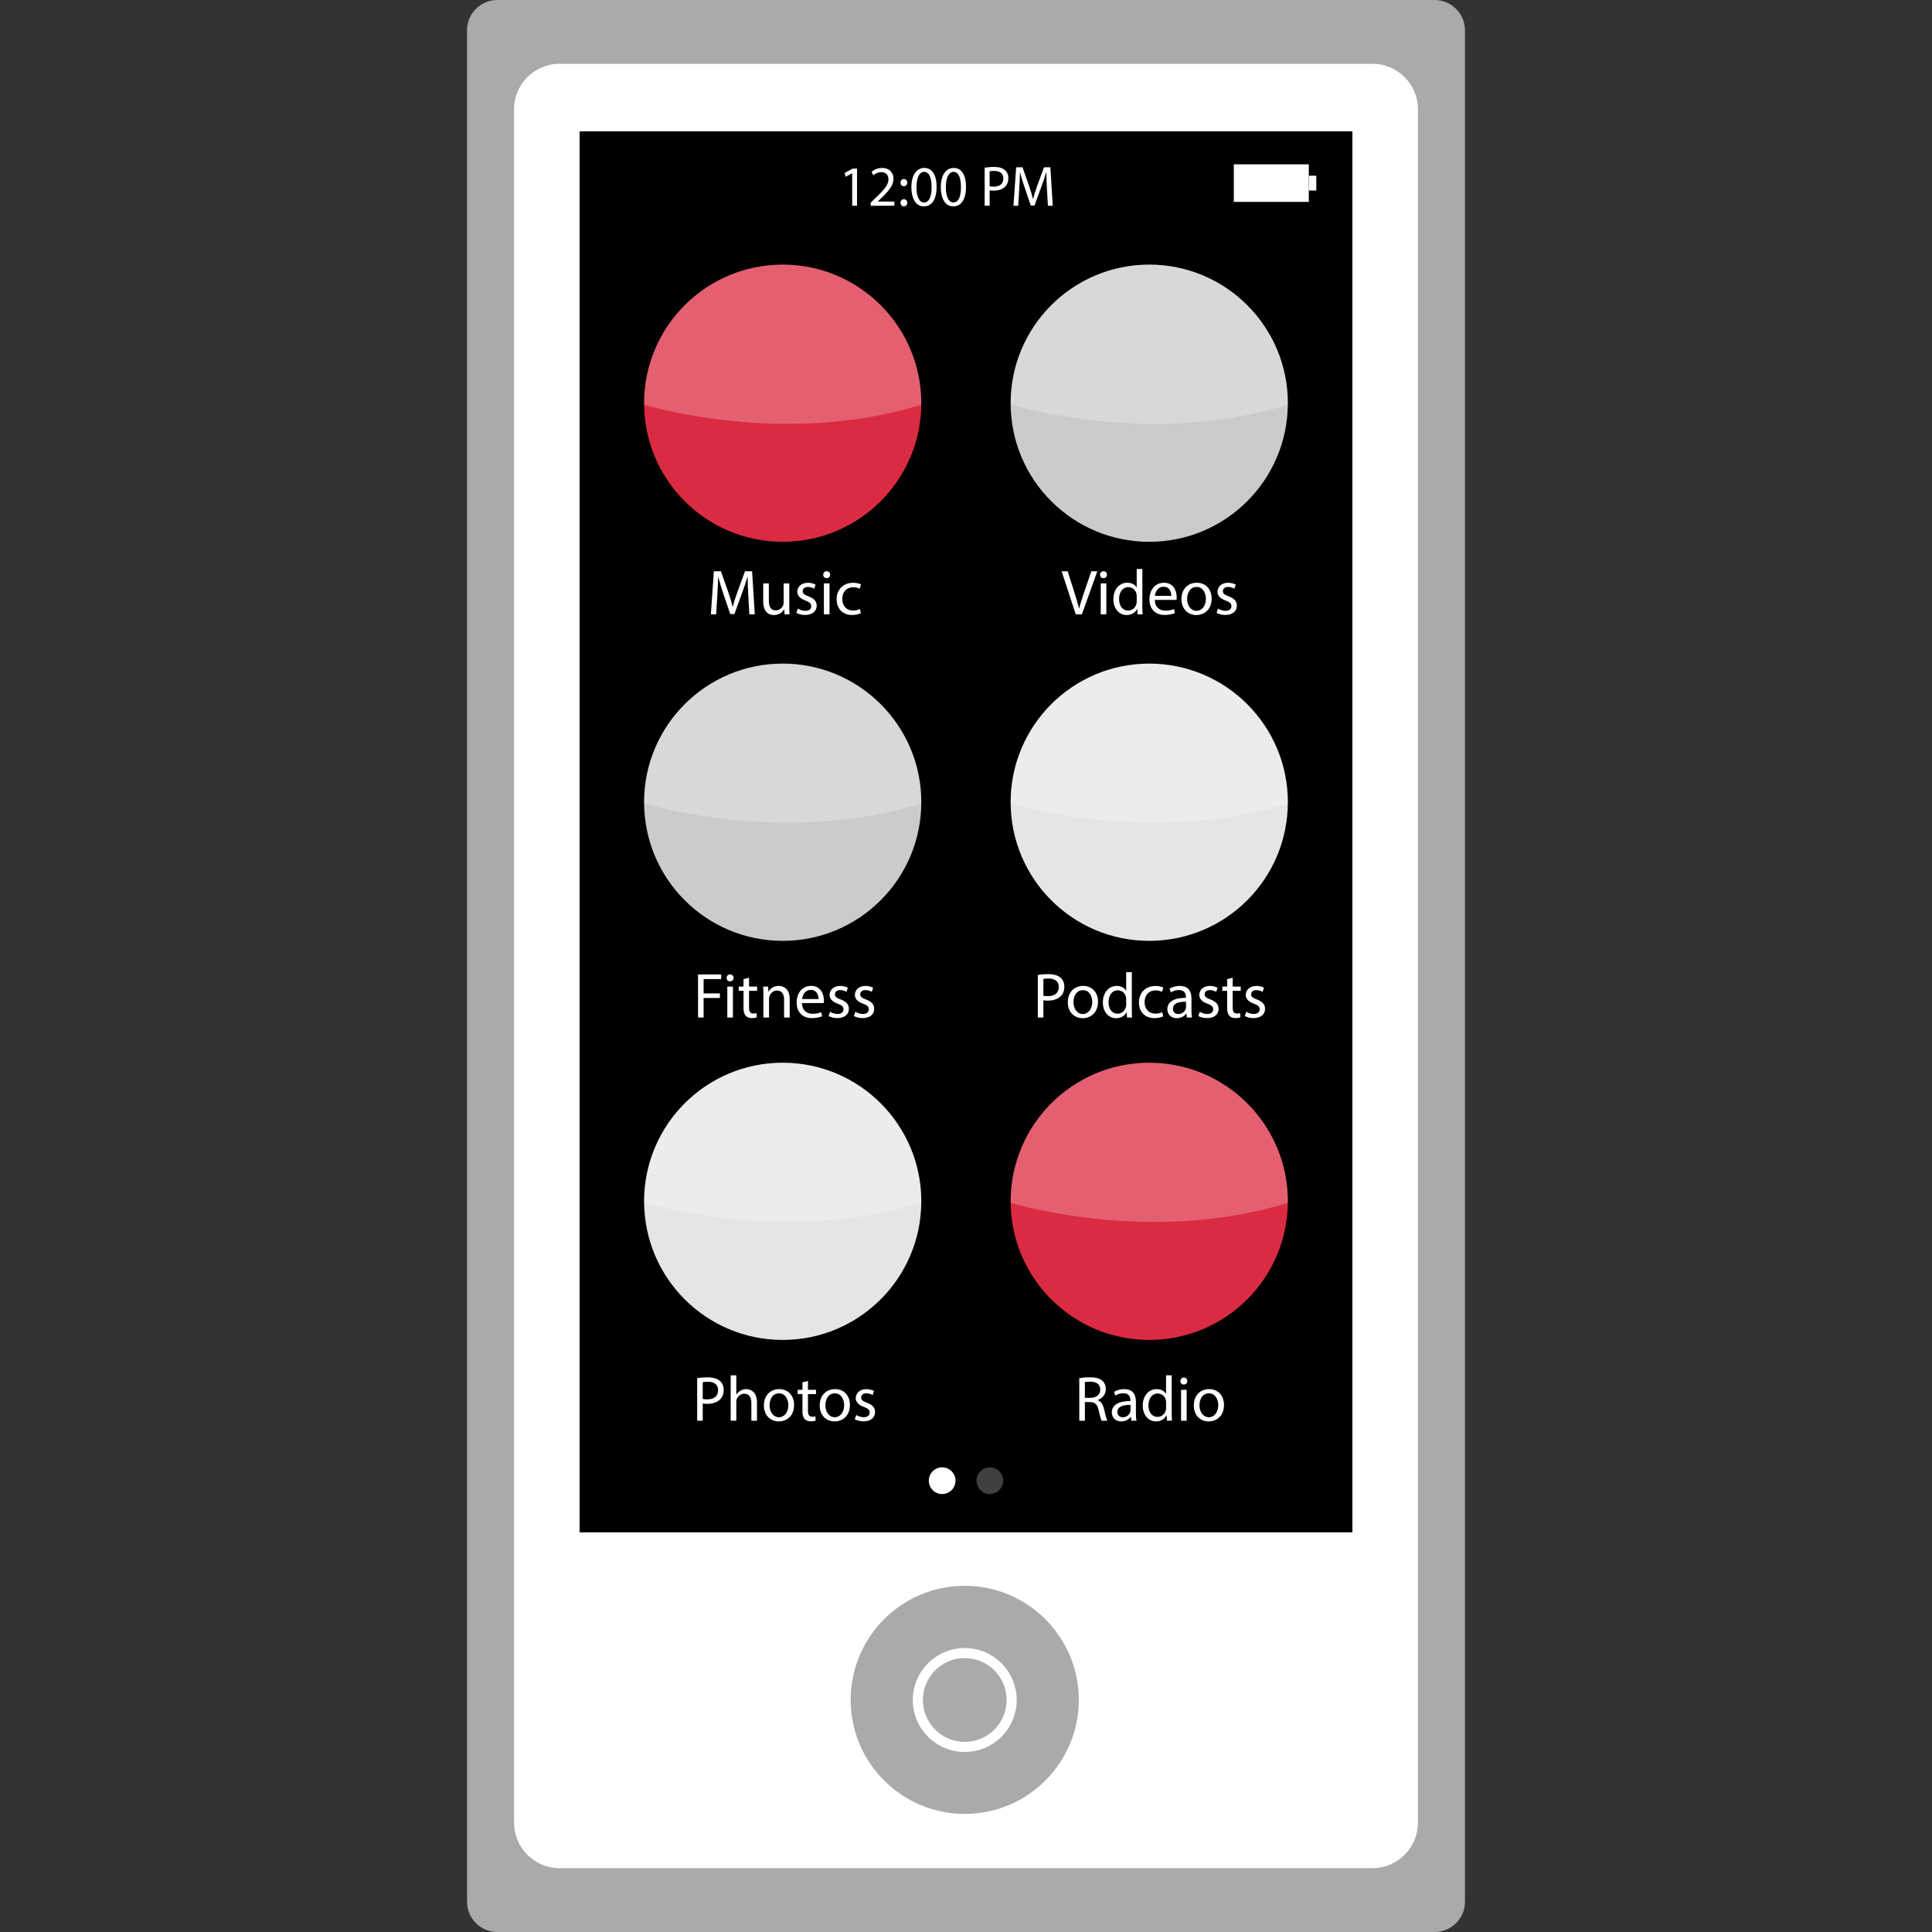 <?xml version="1.0" encoding="iso-8859-1"?>
<!-- Uploaded to: SVG Repo, www.svgrepo.com, Generator: SVG Repo Mixer Tools -->
<svg version="1.1" id="Layer_1" xmlns="http://www.w3.org/2000/svg" xmlns:xlink="http://www.w3.org/1999/xlink" 
	 viewBox="0 0 512 512" xml:space="preserve">
<rect x="0" y="0" width="512" height="512" fill="#333333" stroke="none"/>
<path style="fill:#AAAAAA;" d="M380.216,512H131.784c-4.408,0-8.016-3.608-8.016-8.016V8.016c0-4.408,3.608-8.016,8.016-8.016
	h248.432c4.408,0,8.016,3.608,8.016,8.016v495.976C388.232,508.392,384.624,512,380.216,512z"/>
<path style="fill:#FFFFFF;" d="M363.744,495.08H148.256c-6.608,0-12.024-5.408-12.024-12.024V28.936
	c0-6.608,5.408-12.024,12.024-12.024h215.488c6.608,0,12.024,5.408,12.024,12.024v454.12
	C375.76,489.672,370.352,495.08,363.744,495.08z"/>
<rect x="153.6" y="34.808" width="204.8" height="371.28"/>
<circle style="fill:#FFFFFF;" cx="249.68" cy="392.4" r="3.536"/>
<g style="opacity:0.25;">
	<circle style="fill:#FFFFFF;" cx="262.32" cy="392.4" r="3.536"/>
</g>
<g>
	<path style="fill:#FFFFFF;" d="M225.84,45.928h-0.032l-1.712,0.92l-0.256-1.008l2.144-1.16h1.136v9.84h-1.28V45.928z"/>
	<path style="fill:#FFFFFF;" d="M230.736,54.528v-0.816l1.056-1.024c2.512-2.384,3.648-3.656,3.656-5.144c0-1-0.48-1.92-1.944-1.92
		c-0.896,0-1.632,0.448-2.096,0.824l-0.416-0.936c0.68-0.576,1.648-1,2.784-1c2.112,0,3.008,1.456,3.008,2.864
		c0,1.816-1.312,3.28-3.384,5.28l-0.792,0.728v0.032h4.416v1.104L230.736,54.528L230.736,54.528z"/>
	<path style="fill:#FFFFFF;" d="M238.64,48.408c0-0.56,0.376-0.96,0.904-0.96s0.872,0.392,0.888,0.96
		c0,0.528-0.344,0.936-0.904,0.936C238.992,49.344,238.64,48.944,238.64,48.408z M238.64,53.752c0-0.56,0.376-0.96,0.904-0.96
		s0.872,0.392,0.888,0.96c0,0.528-0.344,0.936-0.904,0.936C238.992,54.688,238.64,54.288,238.64,53.752z"/>
	<path style="fill:#FFFFFF;" d="M248.208,49.504c0,3.344-1.24,5.184-3.416,5.184c-1.928,0-3.232-1.8-3.264-5.056
		c0-3.304,1.424-5.128,3.424-5.128C247.032,44.512,248.208,46.368,248.208,49.504z M242.872,49.648c0,2.56,0.792,4.008,2,4.008
		c1.368,0,2.008-1.584,2.008-4.104c0-2.416-0.616-4.008-2-4.008C243.72,45.544,242.872,46.976,242.872,49.648z"/>
	<path style="fill:#FFFFFF;" d="M256,49.504c0,3.344-1.24,5.184-3.416,5.184c-1.928,0-3.232-1.8-3.264-5.056
		c0-3.304,1.424-5.128,3.424-5.128C254.824,44.512,256,46.368,256,49.504z M250.656,49.648c0,2.56,0.792,4.008,2,4.008
		c1.368,0,2.008-1.584,2.008-4.104c0-2.416-0.616-4.008-2-4.008C251.512,45.544,250.656,46.976,250.656,49.648z"/>
	<path style="fill:#FFFFFF;" d="M260.944,44.44c0.632-0.104,1.472-0.2,2.528-0.2c1.304,0,2.264,0.304,2.864,0.856
		c0.56,0.48,0.888,1.216,0.888,2.136s-0.272,1.648-0.784,2.176c-0.696,0.736-1.832,1.112-3.112,1.112
		c-0.392,0-0.76-0.008-1.064-0.08v4.08h-1.32C260.944,54.52,260.944,44.44,260.944,44.44z M262.264,49.36
		c0.28,0.08,0.648,0.112,1.08,0.112c1.592,0,2.56-0.768,2.56-2.184c0-1.344-0.944-1.992-2.408-1.992c-0.576,0-1.008,0.04-1.24,0.104
		L262.264,49.36L262.264,49.36z"/>
	<path style="fill:#FFFFFF;" d="M277.448,50.048c-0.072-1.424-0.168-3.136-0.16-4.408h-0.04c-0.344,1.2-0.768,2.472-1.288,3.872
		l-1.8,4.952h-0.992l-1.656-4.856c-0.48-1.44-0.896-2.76-1.176-3.968h-0.032c-0.032,1.272-0.104,2.976-0.2,4.512l-0.264,4.376
		h-1.264l0.72-10.2h1.68l1.736,4.928c0.424,1.264,0.768,2.376,1.032,3.44h0.04c0.264-1.032,0.624-2.144,1.072-3.44l1.824-4.928h1.68
		l0.632,10.2h-1.28L277.448,50.048z"/>
	<rect x="326.968" y="43.544" style="fill:#FFFFFF;" width="19.88" height="9.96"/>
	<rect x="328.72" y="45.256" style="fill:#FFFFFF;" width="16.408" height="6.536"/>
	<rect x="346.88" y="46.568" style="fill:#FFFFFF;" width="1.952" height="3.92"/>
</g>
<circle style="fill:#DB2B42;" cx="207.424" cy="106.856" r="36.728"/>
<g>
	<circle style="fill:#CCCBCA;" cx="304.56" cy="106.856" r="36.728"/>
	<circle style="fill:#CCCBCA;" cx="207.424" cy="212.608" r="36.728"/>
</g>
<g>
	<circle style="fill:#E6E5E5;" cx="304.56" cy="212.608" r="36.728"/>
	<circle style="fill:#E6E5E5;" cx="207.424" cy="318.368" r="36.728"/>
</g>
<circle style="fill:#DB2B42;" cx="304.56" cy="318.368" r="36.728"/>
<g>
	<path style="fill:#FFFFFF;" d="M198.304,157.792c-0.08-1.592-0.176-3.504-0.168-4.928h-0.056c-0.384,1.344-0.864,2.76-1.44,4.336
		l-2.008,5.528h-1.112l-1.84-5.424c-0.544-1.616-1-3.08-1.32-4.44h-0.032c-0.04,1.424-0.128,3.336-0.232,5.04l-0.304,4.896h-1.408
		l0.8-11.408h1.872l1.944,5.52c0.472,1.392,0.864,2.656,1.144,3.832h0.056c0.288-1.144,0.696-2.392,1.208-3.832l2.032-5.52h1.872
		l0.712,11.408h-1.44L198.304,157.792z"/>
	<path style="fill:#FFFFFF;" d="M209.168,160.568c0,0.856,0.008,1.592,0.064,2.24h-1.32l-0.08-1.336H207.8
		c-0.384,0.656-1.248,1.52-2.712,1.52c-1.28,0-2.824-0.712-2.824-3.592v-4.792h1.488v4.544c0,1.56,0.472,2.608,1.824,2.608
		c1,0,1.696-0.688,1.968-1.352c0.08-0.216,0.136-0.488,0.136-0.76v-5.032h1.488V160.568z"/>
	<path style="fill:#FFFFFF;" d="M211.432,161.288c0.44,0.28,1.216,0.592,1.968,0.592c1.08,0,1.584-0.544,1.584-1.216
		c0-0.72-0.416-1.104-1.52-1.512c-1.472-0.52-2.168-1.336-2.168-2.32c0-1.312,1.072-2.392,2.824-2.392
		c0.832,0,1.56,0.232,2.024,0.496l-0.376,1.08c-0.32-0.2-0.92-0.472-1.68-0.472c-0.872,0-1.368,0.512-1.368,1.112
		c0,0.68,0.488,0.976,1.552,1.384c1.424,0.544,2.16,1.264,2.16,2.48c0,1.44-1.128,2.448-3.072,2.448
		c-0.896,0-1.72-0.216-2.304-0.552L211.432,161.288z"/>
	<path style="fill:#FFFFFF;" d="M220,152.312c0.008,0.496-0.352,0.904-0.944,0.904c-0.52,0-0.896-0.408-0.896-0.904
		c0-0.528,0.384-0.936,0.928-0.936C219.648,151.376,220,151.784,220,152.312z M218.344,162.808v-8.2h1.488v8.2H218.344z"/>
	<path style="fill:#FFFFFF;" d="M228.136,162.504c-0.384,0.2-1.248,0.472-2.352,0.472c-2.472,0-4.072-1.68-4.072-4.176
		c0-2.52,1.72-4.352,4.392-4.352c0.888,0,1.656,0.216,2.072,0.424l-0.344,1.144c-0.352-0.2-0.92-0.384-1.728-0.384
		c-1.872,0-2.896,1.384-2.896,3.096c0,1.896,1.216,3.072,2.84,3.072c0.856,0,1.408-0.232,1.832-0.416L228.136,162.504z"/>
	<path style="fill:#FFFFFF;" d="M285.08,162.808l-3.728-11.408h1.592l1.784,5.616c0.488,1.544,0.92,2.928,1.216,4.272h0.032
		c0.32-1.32,0.792-2.76,1.304-4.248l1.928-5.632h1.584l-4.08,11.408L285.08,162.808L285.08,162.808z"/>
	<path style="fill:#FFFFFF;" d="M293.36,152.312c0.008,0.496-0.352,0.904-0.944,0.904c-0.52,0-0.896-0.408-0.896-0.904
		c0-0.528,0.384-0.936,0.928-0.936C293,151.376,293.36,151.784,293.36,152.312z M291.704,162.808v-8.2h1.488v8.2H291.704z"/>
	<path style="fill:#FFFFFF;" d="M302.736,150.784v9.904c0,0.728,0.008,1.552,0.064,2.112h-1.336l-0.072-1.424h-0.032
		c-0.456,0.92-1.448,1.616-2.792,1.616c-1.976,0-3.504-1.68-3.504-4.168c-0.024-2.72,1.68-4.392,3.664-4.392
		c1.264,0,2.104,0.592,2.48,1.248h0.032v-4.896C301.24,150.784,302.736,150.784,302.736,150.784z M301.24,157.952
		c0-0.184-0.024-0.448-0.072-0.632c-0.216-0.936-1.032-1.72-2.144-1.72c-1.544,0-2.456,1.352-2.456,3.168
		c0,1.656,0.816,3.032,2.424,3.032c1,0,1.904-0.664,2.176-1.784c0.056-0.208,0.072-0.408,0.072-0.648V157.952z"/>
	<path style="fill:#FFFFFF;" d="M306.032,158.984c0.04,2.008,1.32,2.84,2.816,2.84c1.064,0,1.712-0.184,2.272-0.424l0.248,1.064
		c-0.52,0.24-1.416,0.512-2.728,0.512c-2.52,0-4.024-1.656-4.024-4.128s1.456-4.416,3.84-4.416c2.664,0,3.384,2.344,3.384,3.856
		c0,0.304-0.04,0.544-0.056,0.696C311.784,158.984,306.032,158.984,306.032,158.984z M310.408,157.912
		c0.008-0.944-0.392-2.416-2.072-2.416c-1.504,0-2.168,1.384-2.28,2.416H310.408z"/>
	<path style="fill:#FFFFFF;" d="M321.096,158.64c0,3.032-2.096,4.352-4.072,4.352c-2.216,0-3.928-1.624-3.928-4.216
		c0-2.736,1.792-4.344,4.064-4.344C319.512,154.432,321.096,156.136,321.096,158.64z M314.6,158.72c0,1.8,1.04,3.16,2.488,3.16
		c1.424,0,2.488-1.344,2.488-3.184c0-1.384-0.688-3.144-2.456-3.144C315.368,155.544,314.6,157.168,314.6,158.72z"/>
	<path style="fill:#FFFFFF;" d="M322.784,161.288c0.44,0.28,1.216,0.592,1.968,0.592c1.08,0,1.584-0.544,1.584-1.216
		c0-0.72-0.416-1.104-1.52-1.512c-1.472-0.52-2.168-1.336-2.168-2.32c0-1.312,1.072-2.392,2.824-2.392
		c0.832,0,1.56,0.232,2.024,0.496l-0.376,1.08c-0.32-0.2-0.92-0.472-1.68-0.472c-0.872,0-1.368,0.512-1.368,1.112
		c0,0.68,0.488,0.976,1.552,1.384c1.424,0.544,2.16,1.264,2.16,2.48c0,1.44-1.128,2.448-3.072,2.448
		c-0.896,0-1.72-0.216-2.304-0.552L322.784,161.288z"/>
	<path style="fill:#FFFFFF;" d="M275.032,258.376c0.72-0.128,1.648-0.216,2.832-0.216c1.456,0,2.52,0.336,3.2,0.944
		c0.624,0.544,1,1.368,1,2.384c0,1.032-0.304,1.84-0.888,2.44c-0.768,0.824-2.04,1.248-3.48,1.248c-0.448,0-0.856-0.024-1.184-0.104
		v4.576h-1.48V258.376z M276.512,263.88c0.32,0.08,0.728,0.112,1.216,0.112c1.784,0,2.864-0.864,2.864-2.44
		c0-1.504-1.072-2.232-2.696-2.232c-0.648,0-1.136,0.056-1.384,0.112V263.88z"/>
	<path style="fill:#FFFFFF;" d="M290.984,265.48c0,3.032-2.096,4.352-4.072,4.352c-2.216,0-3.928-1.624-3.928-4.216
		c0-2.736,1.792-4.344,4.064-4.344C289.4,261.272,290.984,262.984,290.984,265.48z M284.48,265.568c0,1.8,1.032,3.16,2.488,3.16
		c1.424,0,2.488-1.344,2.488-3.184c0-1.384-0.696-3.144-2.448-3.144C285.24,262.392,284.48,264.016,284.48,265.568z"/>
	<path style="fill:#FFFFFF;" d="M299.944,257.632v9.904c0,0.728,0.008,1.552,0.064,2.112h-1.336l-0.072-1.416h-0.032
		c-0.456,0.904-1.448,1.608-2.792,1.608c-1.976,0-3.504-1.68-3.504-4.168c-0.024-2.728,1.68-4.392,3.664-4.392
		c1.264,0,2.104,0.584,2.48,1.248h0.032v-4.896H299.944z M298.448,264.792c0-0.184-0.024-0.448-0.072-0.624
		c-0.216-0.96-1.032-1.728-2.144-1.728c-1.544,0-2.456,1.352-2.456,3.168c0,1.656,0.816,3.024,2.424,3.024
		c1,0,1.904-0.656,2.176-1.768c0.056-0.208,0.072-0.408,0.072-0.648V264.792z"/>
	<path style="fill:#FFFFFF;" d="M308.256,269.344c-0.384,0.2-1.248,0.472-2.352,0.472c-2.472,0-4.072-1.68-4.072-4.176
		c0-2.52,1.728-4.352,4.392-4.352c0.888,0,1.664,0.216,2.064,0.424l-0.336,1.144c-0.352-0.2-0.92-0.384-1.728-0.384
		c-1.872,0-2.896,1.384-2.896,3.096c0,1.896,1.216,3.064,2.84,3.064c0.856,0,1.408-0.216,1.832-0.392L308.256,269.344z"/>
	<path style="fill:#FFFFFF;" d="M314.536,269.648l-0.112-1.032h-0.056c-0.456,0.648-1.336,1.216-2.512,1.216
		c-1.656,0-2.496-1.168-2.496-2.352c0-1.976,1.76-3.064,4.928-3.04v-0.176c0-0.68-0.184-1.896-1.864-1.896
		c-0.76,0-1.552,0.24-2.136,0.616l-0.336-0.976c0.68-0.448,1.656-0.728,2.688-0.728c2.512,0,3.112,1.712,3.112,3.344v3.072
		c0,0.712,0.032,1.392,0.136,1.96L314.536,269.648L314.536,269.648z M314.312,265.472c-1.624-0.04-3.472,0.248-3.472,1.84
		c0,0.96,0.648,1.416,1.408,1.416c1.064,0,1.736-0.68,1.976-1.368c0.056-0.16,0.08-0.32,0.08-0.48L314.312,265.472L314.312,265.472z
		"/>
	<path style="fill:#FFFFFF;" d="M317.96,268.128c0.44,0.28,1.216,0.592,1.968,0.592c1.08,0,1.584-0.544,1.584-1.216
		c0-0.72-0.416-1.104-1.52-1.512c-1.472-0.52-2.168-1.336-2.168-2.32c0-1.312,1.064-2.392,2.832-2.392
		c0.824,0,1.552,0.232,2.008,0.496l-0.376,1.08c-0.32-0.2-0.92-0.472-1.68-0.472c-0.872,0-1.368,0.512-1.368,1.112
		c0,0.68,0.488,0.976,1.552,1.384c1.424,0.544,2.144,1.264,2.144,2.48c0,1.44-1.112,2.448-3.064,2.448
		c-0.896,0-1.72-0.216-2.304-0.552L317.96,268.128z"/>
	<path style="fill:#FFFFFF;" d="M326.672,259.104v2.352h2.136v1.128h-2.136V267c0,1.024,0.28,1.592,1.112,1.592
		c0.392,0,0.68-0.056,0.864-0.096l0.072,1.112c-0.288,0.112-0.752,0.2-1.32,0.2c-0.696,0-1.264-0.216-1.616-0.624
		c-0.416-0.44-0.576-1.168-0.576-2.136v-4.472h-1.272v-1.128h1.272v-1.968L326.672,259.104z"/>
	<path style="fill:#FFFFFF;" d="M330.272,268.128c0.44,0.28,1.216,0.592,1.968,0.592c1.08,0,1.584-0.544,1.584-1.216
		c0-0.72-0.416-1.104-1.52-1.512c-1.472-0.52-2.168-1.336-2.168-2.32c0-1.312,1.064-2.392,2.832-2.392
		c0.824,0,1.552,0.232,2.008,0.496l-0.376,1.08c-0.32-0.2-0.92-0.472-1.68-0.472c-0.872,0-1.368,0.512-1.368,1.112
		c0,0.68,0.488,0.976,1.552,1.384c1.424,0.544,2.144,1.264,2.144,2.48c0,1.44-1.112,2.448-3.064,2.448
		c-0.896,0-1.72-0.216-2.304-0.552L330.272,268.128z"/>
	<path style="fill:#FFFFFF;" d="M184.992,258.24h6.136v1.232h-4.664v3.792h4.312v1.216h-4.312v5.168h-1.472V258.24z"/>
	<path style="fill:#FFFFFF;" d="M194.4,259.152c0.008,0.512-0.352,0.92-0.944,0.92c-0.52,0-0.896-0.408-0.896-0.92
		c0-0.52,0.384-0.928,0.928-0.928C194.048,258.224,194.4,258.632,194.4,259.152z M192.744,269.648v-8.184h1.488v8.184H192.744z"/>
	<path style="fill:#FFFFFF;" d="M198.504,259.104v2.352h2.136v1.128h-2.136V267c0,1.024,0.28,1.592,1.112,1.592
		c0.392,0,0.68-0.056,0.864-0.096l0.072,1.112c-0.288,0.112-0.752,0.2-1.32,0.2c-0.696,0-1.264-0.216-1.616-0.624
		c-0.416-0.44-0.576-1.168-0.576-2.136v-4.472h-1.272v-1.128h1.272v-1.968L198.504,259.104z"/>
	<path style="fill:#FFFFFF;" d="M202.312,263.672c0-0.84-0.024-1.544-0.072-2.208h1.32l0.08,1.352h0.032
		c0.408-0.784,1.352-1.544,2.712-1.544c1.136,0,2.896,0.68,2.896,3.48v4.896h-1.488v-4.72c0-1.32-0.488-2.424-1.896-2.424
		c-0.976,0-1.736,0.696-2,1.52c-0.064,0.184-0.096,0.448-0.096,0.696v4.928h-1.488V263.672z"/>
	<path style="fill:#FFFFFF;" d="M212.536,265.824c0.04,2.008,1.32,2.84,2.816,2.84c1.064,0,1.712-0.184,2.272-0.424l0.248,1.072
		c-0.52,0.232-1.416,0.496-2.728,0.496c-2.52,0-4.024-1.656-4.024-4.128c0-2.48,1.456-4.416,3.84-4.416
		c2.664,0,3.384,2.352,3.384,3.856c0,0.304-0.04,0.544-0.056,0.696L212.536,265.824L212.536,265.824z M216.912,264.752
		c0.008-0.944-0.392-2.416-2.072-2.416c-1.504,0-2.168,1.384-2.28,2.416H216.912z"/>
	<path style="fill:#FFFFFF;" d="M219.984,268.128c0.44,0.28,1.216,0.592,1.968,0.592c1.08,0,1.584-0.544,1.584-1.216
		c0-0.72-0.416-1.104-1.52-1.512c-1.472-0.52-2.168-1.336-2.168-2.32c0-1.312,1.064-2.392,2.832-2.392
		c0.824,0,1.552,0.232,2.008,0.496l-0.376,1.08c-0.32-0.2-0.92-0.472-1.68-0.472c-0.872,0-1.368,0.512-1.368,1.112
		c0,0.68,0.488,0.976,1.552,1.384c1.424,0.544,2.144,1.264,2.144,2.48c0,1.44-1.112,2.448-3.064,2.448
		c-0.896,0-1.72-0.216-2.304-0.552L219.984,268.128z"/>
	<path style="fill:#FFFFFF;" d="M226.688,268.128c0.44,0.28,1.216,0.592,1.968,0.592c1.08,0,1.584-0.544,1.584-1.216
		c0-0.72-0.416-1.104-1.52-1.512c-1.472-0.52-2.168-1.336-2.168-2.32c0-1.312,1.064-2.392,2.832-2.392
		c0.824,0,1.552,0.232,2.008,0.496l-0.376,1.08c-0.32-0.2-0.92-0.472-1.68-0.472c-0.872,0-1.368,0.512-1.368,1.112
		c0,0.68,0.488,0.976,1.552,1.384c1.424,0.544,2.144,1.264,2.144,2.48c0,1.44-1.112,2.448-3.064,2.448
		c-0.896,0-1.72-0.216-2.304-0.552L226.688,268.128z"/>
	<path style="fill:#FFFFFF;" d="M184.76,365.232c0.712-0.128,1.632-0.216,2.824-0.216c1.456,0,2.52,0.336,3.2,0.944
		c0.624,0.544,1,1.368,1,2.384c0,1.032-0.304,1.84-0.888,2.44c-0.768,0.824-2.04,1.248-3.48,1.248c-0.448,0-0.856-0.024-1.184-0.104
		v4.576h-1.472V365.232z M186.232,370.736c0.32,0.08,0.728,0.112,1.216,0.112c1.768,0,2.856-0.864,2.856-2.44
		c0-1.504-1.064-2.232-2.688-2.232c-0.648,0-1.136,0.056-1.384,0.112V370.736z"/>
	<path style="fill:#FFFFFF;" d="M193.64,364.48h1.488v5.12h0.032c0.24-0.424,0.608-0.792,1.064-1.056
		c0.44-0.248,0.968-0.416,1.52-0.416c1.104,0,2.864,0.68,2.864,3.504v4.872h-1.488v-4.712c0-1.312-0.488-2.44-1.896-2.44
		c-0.96,0-1.728,0.68-2,1.488c-0.08,0.208-0.096,0.424-0.096,0.72v4.936h-1.488V364.48z"/>
	<path style="fill:#FFFFFF;" d="M210.44,372.336c0,3.032-2.096,4.352-4.072,4.352c-2.216,0-3.928-1.624-3.928-4.216
		c0-2.736,1.792-4.344,4.064-4.344C208.856,368.128,210.44,369.84,210.44,372.336z M203.944,372.424c0,1.8,1.032,3.16,2.488,3.16
		c1.424,0,2.488-1.344,2.488-3.184c0-1.384-0.696-3.144-2.448-3.144C204.704,369.24,203.944,370.872,203.944,372.424z"/>
	<path style="fill:#FFFFFF;" d="M214.12,365.96v2.352h2.136v1.128h-2.136v4.416c0,1.024,0.288,1.592,1.112,1.592
		c0.384,0,0.68-0.056,0.864-0.096l0.064,1.112c-0.28,0.112-0.736,0.2-1.312,0.2c-0.696,0-1.248-0.216-1.616-0.624
		c-0.416-0.44-0.576-1.168-0.576-2.136v-4.464h-1.272v-1.128h1.272v-1.968L214.12,365.96z"/>
	<path style="fill:#FFFFFF;" d="M225.232,372.336c0,3.032-2.096,4.352-4.072,4.352c-2.216,0-3.928-1.624-3.928-4.216
		c0-2.736,1.792-4.344,4.064-4.344C223.648,368.128,225.232,369.84,225.232,372.336z M218.736,372.424c0,1.8,1.032,3.16,2.488,3.16
		c1.424,0,2.488-1.344,2.488-3.184c0-1.384-0.696-3.144-2.448-3.144C219.496,369.24,218.736,370.872,218.736,372.424z"/>
	<path style="fill:#FFFFFF;" d="M226.92,374.984c0.44,0.28,1.216,0.592,1.968,0.592c1.08,0,1.584-0.544,1.584-1.216
		c0-0.72-0.416-1.104-1.52-1.512c-1.472-0.52-2.168-1.336-2.168-2.32c0-1.312,1.064-2.392,2.832-2.392
		c0.824,0,1.552,0.232,2.008,0.496l-0.376,1.08c-0.32-0.2-0.92-0.472-1.68-0.472c-0.872,0-1.368,0.512-1.368,1.112
		c0,0.68,0.488,0.976,1.552,1.384c1.424,0.544,2.144,1.264,2.144,2.48c0,1.44-1.112,2.448-3.064,2.448
		c-0.896,0-1.72-0.216-2.304-0.552L226.92,374.984z"/>
	<path style="fill:#FFFFFF;" d="M286.016,365.24c0.752-0.144,1.816-0.232,2.832-0.232c1.576,0,2.584,0.28,3.304,0.928
		c0.576,0.512,0.896,1.288,0.896,2.168c0,1.512-0.944,2.496-2.16,2.92v0.04c0.888,0.312,1.408,1.128,1.68,2.304
		c0.376,1.592,0.648,2.696,0.888,3.136h-1.52c-0.184-0.32-0.448-1.304-0.768-2.728c-0.336-1.576-0.936-2.168-2.28-2.208h-1.384
		v4.936h-1.48L286.016,365.24L286.016,365.24z M287.496,370.44H289c1.584,0,2.584-0.864,2.584-2.168
		c0-1.472-1.072-2.112-2.624-2.128c-0.72,0-1.216,0.064-1.456,0.128v4.168H287.496z"/>
	<path style="fill:#FFFFFF;" d="M299.816,376.504l-0.112-1.032h-0.056c-0.456,0.648-1.344,1.216-2.512,1.216
		c-1.656,0-2.496-1.168-2.496-2.352c0-1.976,1.76-3.064,4.928-3.04v-0.176c0-0.68-0.184-1.896-1.864-1.896
		c-0.76,0-1.56,0.24-2.136,0.616l-0.336-0.976c0.68-0.448,1.656-0.728,2.688-0.728c2.512,0,3.112,1.712,3.112,3.344v3.072
		c0,0.712,0.032,1.392,0.136,1.96L299.816,376.504L299.816,376.504z M299.6,372.328c-1.624-0.04-3.472,0.248-3.472,1.84
		c0,0.96,0.648,1.416,1.408,1.416c1.064,0,1.736-0.68,1.976-1.368c0.056-0.16,0.08-0.32,0.08-0.48L299.6,372.328L299.6,372.328z"/>
	<path style="fill:#FFFFFF;" d="M310.512,364.48v9.904c0,0.728,0.024,1.552,0.064,2.112h-1.336l-0.064-1.416h-0.04
		c-0.456,0.904-1.456,1.608-2.792,1.608c-1.976,0-3.504-1.68-3.504-4.168c-0.024-2.728,1.68-4.392,3.664-4.392
		c1.264,0,2.104,0.584,2.48,1.248h0.032v-4.896H310.512z M309.024,371.648c0-0.184-0.024-0.448-0.072-0.624
		c-0.216-0.96-1.032-1.728-2.144-1.728c-1.544,0-2.456,1.352-2.456,3.168c0,1.656,0.816,3.024,2.424,3.024
		c1,0,1.904-0.656,2.176-1.768c0.056-0.208,0.072-0.408,0.072-0.648V371.648z"/>
	<path style="fill:#FFFFFF;" d="M314.648,366c0.008,0.512-0.352,0.92-0.944,0.92c-0.52,0-0.896-0.408-0.896-0.92
		c0-0.52,0.384-0.928,0.928-0.928C314.296,365.08,314.648,365.48,314.648,366z M312.992,376.504v-8.184h1.488v8.184H312.992z"/>
	<path style="fill:#FFFFFF;" d="M324.368,372.336c0,3.032-2.096,4.352-4.072,4.352c-2.216,0-3.928-1.624-3.928-4.216
		c0-2.736,1.792-4.344,4.064-4.344C322.784,368.128,324.368,369.84,324.368,372.336z M317.872,372.424c0,1.8,1.04,3.16,2.488,3.16
		c1.424,0,2.488-1.344,2.488-3.184c0-1.384-0.688-3.144-2.456-3.144C318.64,369.24,317.872,370.872,317.872,372.424z"/>
</g>
<g style="opacity:0.25;">
	<path style="fill:#FFFFFF;" d="M207.424,281.632c-20.288,0-36.728,16.448-36.728,36.728c0,0.144,0.04,0.28,0.04,0.424
		c10.424,2.896,41.496,9.72,73.376,0.016c0-0.152,0.04-0.288,0.04-0.432C244.152,298.08,227.712,281.632,207.424,281.632z"/>
</g>
<g style="opacity:0.25;">
	<path style="fill:#FFFFFF;" d="M304.576,281.632c-20.288,0-36.728,16.448-36.728,36.728c0,0.144,0.04,0.28,0.04,0.424
		c10.424,2.896,41.496,9.72,73.376,0.016c0-0.152,0.04-0.288,0.04-0.432C341.304,298.08,324.864,281.632,304.576,281.632z"/>
</g>
<g style="opacity:0.25;">
	<path style="fill:#FFFFFF;" d="M207.424,175.816c-20.288,0-36.728,16.448-36.728,36.728c0,0.144,0.04,0.28,0.04,0.424
		c10.424,2.896,41.496,9.72,73.376,0.016c0-0.152,0.04-0.288,0.04-0.432C244.152,192.264,227.712,175.816,207.424,175.816z"/>
</g>
<g style="opacity:0.25;">
	<path style="fill:#FFFFFF;" d="M304.576,175.816c-20.288,0-36.728,16.448-36.728,36.728c0,0.144,0.04,0.28,0.04,0.424
		c10.424,2.896,41.496,9.72,73.376,0.016c0-0.152,0.04-0.288,0.04-0.432C341.304,192.264,324.864,175.816,304.576,175.816z"/>
</g>
<g style="opacity:0.25;">
	<path style="fill:#FFFFFF;" d="M207.424,70.128c-20.288,0-36.728,16.448-36.728,36.728c0,0.144,0.04,0.28,0.04,0.424
		c10.424,2.896,41.496,9.72,73.376,0.016c0-0.152,0.04-0.288,0.04-0.432C244.152,86.568,227.712,70.128,207.424,70.128z"/>
</g>
<g style="opacity:0.25;">
	<path style="fill:#FFFFFF;" d="M304.576,70.128c-20.288,0-36.728,16.448-36.728,36.728c0,0.144,0.04,0.28,0.04,0.424
		c10.424,2.896,41.496,9.72,73.376,0.016c0-0.152,0.04-0.288,0.04-0.432C341.304,86.568,324.864,70.128,304.576,70.128z"/>
</g>
<circle style="fill:#AAAAAA;" cx="255.664" cy="450.48" r="30.224"/>
<path style="fill:#FFFFFF;" d="M255.672,464.288c-7.592,0-13.768-6.176-13.768-13.768s6.176-13.768,13.768-13.768
	s13.768,6.176,13.768,13.768S263.264,464.288,255.672,464.288z M255.672,439.408c-6.128,0-11.104,4.976-11.104,11.104
	s4.976,11.104,11.104,11.104c6.128,0,11.104-4.976,11.104-11.104S261.792,439.408,255.672,439.408z"/>
</svg>